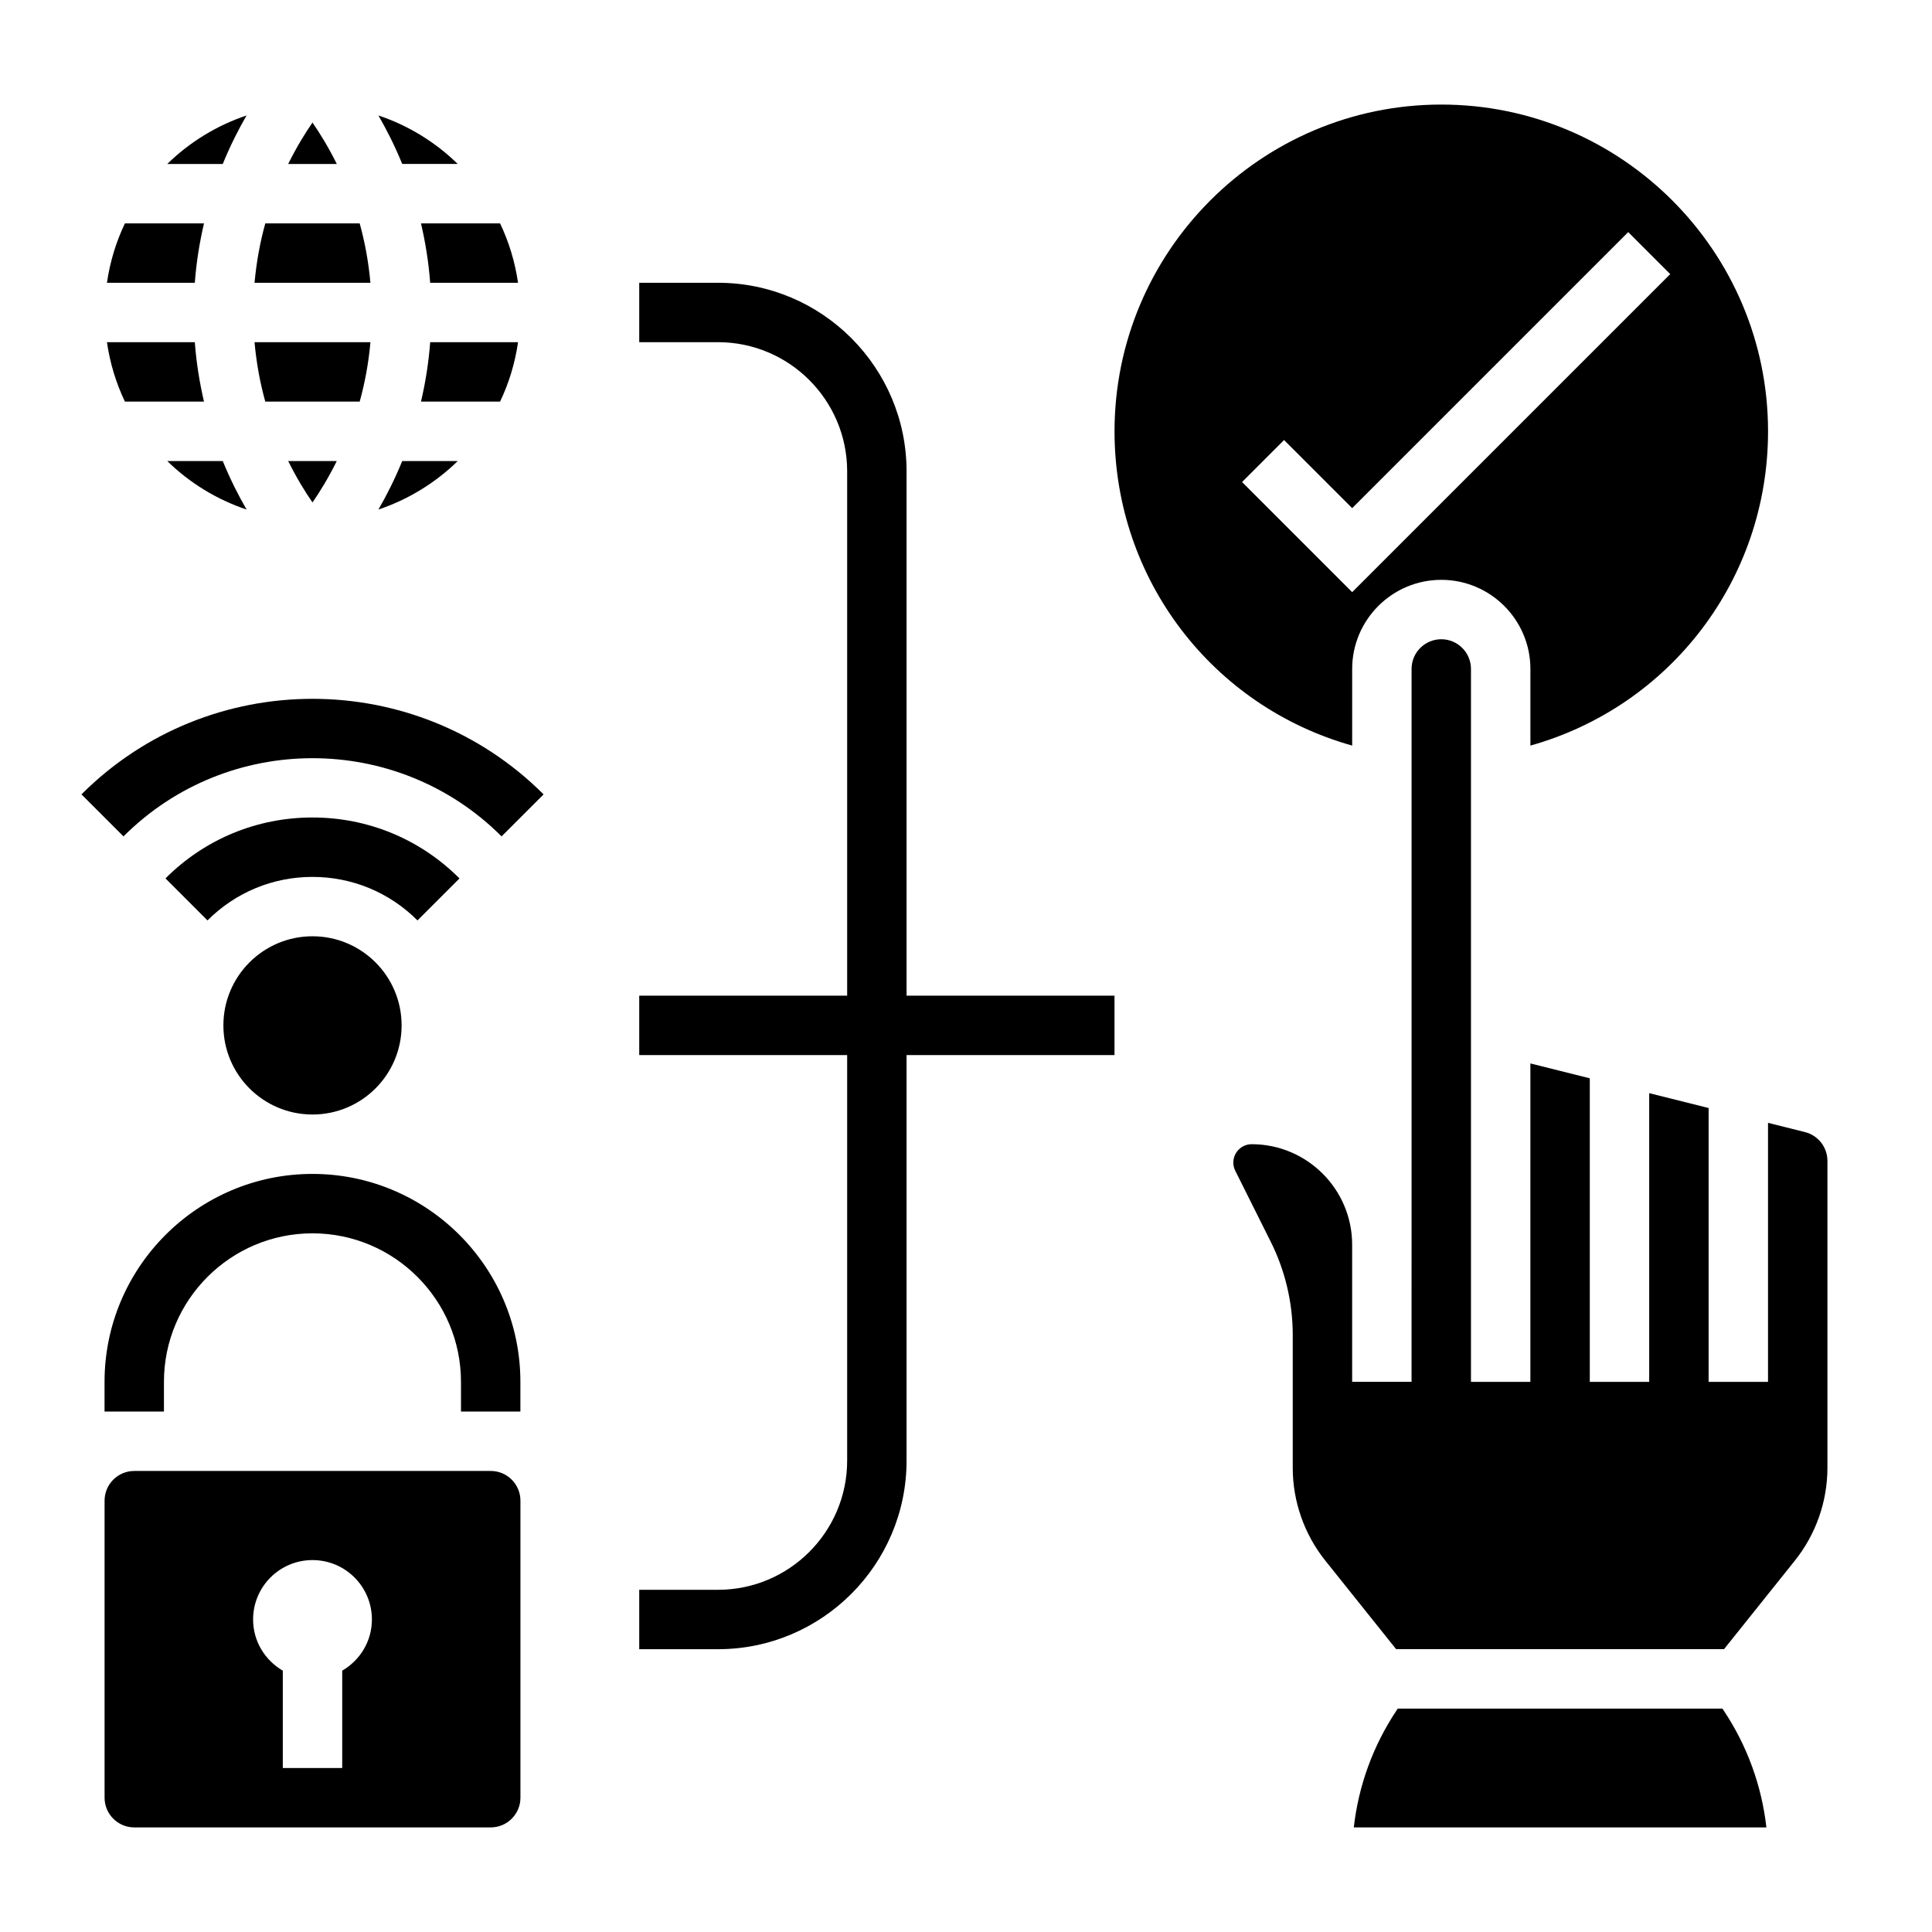 <?xml version="1.0" encoding="UTF-8"?>
<!-- Uploaded to: SVG Repo, www.svgrepo.com, Generator: SVG Repo Mixer Tools -->
<svg fill="#000000" width="800px" height="800px" version="1.1" viewBox="144 144 512 512" xmlns="http://www.w3.org/2000/svg">
 <g>
  <path d="m226.81 455.1c-30.379 0-55.105 24.727-55.105 55.105v7.871h15.742v-7.871c0-21.703 17.656-39.359 39.359-39.359s39.359 17.656 39.359 39.359v7.871h15.742v-7.871c0.008-30.379-24.719-55.105-55.098-55.105z"/>
  <path d="m502.34 321.28c0-13.02 10.598-23.617 23.617-23.617s23.617 10.598 23.617 23.617v20.309c36.984-10.375 62.977-44.004 62.977-83.285 0-47.742-38.848-86.594-86.594-86.594-47.746 0.004-86.594 38.852-86.594 86.594 0 39.281 25.992 72.91 62.977 83.285zm-18.051-60.668 18.051 18.051 73.156-73.156 11.133 11.133-84.289 84.285-29.18-29.18z"/>
  <path d="m622.32 444.01-9.777-2.449v68.645h-15.742v-72.57l-15.742-3.938-0.004 76.508h-15.742v-80.445l-15.742-3.938-0.004 84.383h-15.742v-188.93c0-4.344-3.527-7.871-7.871-7.871s-7.871 3.527-7.871 7.871v152.57l-0.004 12.738v23.617h-15.742v-36.355c0-14.672-11.949-26.621-26.625-26.621-2.684 0-4.863 2.18-4.863 4.863 0 0.754 0.172 1.504 0.512 2.172l9.406 18.828c3.809 7.609 5.824 16.133 5.824 24.645v35.258c0 8.902 3.062 17.633 8.629 24.586l18.773 23.473h86.891l18.773-23.465c5.57-6.953 8.633-15.691 8.633-24.586v-81.348c0-3.621-2.457-6.762-5.969-7.644z"/>
  <path d="m600.46 596.8h-86.043l-0.309 0.465c-6.234 9.359-10.094 19.957-11.336 31.023h109.34c-1.242-11.066-5.102-21.664-11.336-31.023z"/>
  <path d="m274.05 533.82h-94.465c-4.344 0-7.871 3.527-7.871 7.871v78.719c0 4.344 3.527 7.871 7.871 7.871h94.465c4.344 0 7.871-3.527 7.871-7.871v-78.719c0-4.348-3.527-7.871-7.871-7.871zm-39.359 52.922v25.797h-15.746v-25.797c-4.684-2.731-7.871-7.754-7.871-13.562 0-8.699 7.047-15.742 15.742-15.742 8.699 0 15.742 7.047 15.742 15.742 0.004 5.809-3.184 10.832-7.867 13.562z"/>
  <path d="m250.59 266.18c-1.984 4.871-4.164 9.148-6.305 12.855 7.965-2.676 15.129-7.102 21.02-12.855z"/>
  <path d="m226.81 176.48c-1.973 2.848-4.234 6.535-6.438 10.973h12.887c-2.211-4.438-4.473-8.125-6.449-10.973z"/>
  <path d="m239.32 203.2h-25.012c-1.34 4.801-2.34 10.078-2.852 15.742h30.707c-0.508-5.668-1.508-10.941-2.844-15.742z"/>
  <path d="m233.25 266.18h-12.879c2.203 4.441 4.465 8.125 6.445 10.98 1.969-2.859 4.238-6.543 6.434-10.98z"/>
  <path d="m239.32 250.43c1.34-4.801 2.34-10.078 2.852-15.742h-30.719c0.512 5.668 1.512 10.941 2.852 15.742z"/>
  <path d="m258 218.94h23.285c-0.805-5.559-2.426-10.848-4.762-15.742h-20.957c1.141 4.902 2.016 10.137 2.434 15.742z"/>
  <path d="m255.57 250.43h20.957c2.34-4.894 3.961-10.188 4.762-15.742h-23.285c-0.418 5.602-1.293 10.84-2.434 15.742z"/>
  <path d="m265.3 187.45c-5.879-5.754-13.043-10.18-21.02-12.855 2.148 3.707 4.324 7.984 6.312 12.855z"/>
  <path d="m188.33 266.18c5.879 5.754 13.043 10.18 21.02 12.855-2.152-3.711-4.324-7.984-6.316-12.855z"/>
  <path d="m198.06 250.43c-1.141-4.902-2.016-10.141-2.434-15.742h-23.285c0.805 5.559 2.426 10.848 4.762 15.742z"/>
  <path d="m198.06 203.2h-20.957c-2.336 4.894-3.961 10.184-4.762 15.742h23.285c0.418-5.606 1.293-10.84 2.434-15.742z"/>
  <path d="m209.34 174.6c-7.969 2.676-15.133 7.102-21.012 12.855h14.703c1.992-4.871 4.164-9.148 6.309-12.855z"/>
  <path d="m250.43 415.74c0 13.043-10.574 23.617-23.617 23.617s-23.613-10.574-23.613-23.617c0-13.043 10.57-23.617 23.613-23.617s23.617 10.574 23.617 23.617"/>
  <path d="m265.77 376.79c-10.398-10.406-24.238-16.148-38.961-16.148-14.719 0-28.559 5.738-38.957 16.145l11.133 11.133c7.43-7.43 17.316-11.531 27.824-11.531s20.395 4.102 27.828 11.531z"/>
  <path d="m165.59 354.52 11.133 11.133c27.629-27.629 72.57-27.629 100.2 0l11.133-11.133c-33.773-33.766-88.707-33.766-122.47 0z"/>
  <path d="m384.25 268.91c0-27.551-22.418-49.973-49.973-49.973h-20.875v15.742h20.875c18.879 0.004 34.23 15.352 34.23 34.23v138.96h-55.105v15.742h55.105v107.47c0 18.879-15.352 34.23-34.23 34.23h-20.875v15.742h20.875c27.551 0 49.973-22.418 49.973-49.973v-107.47h55.105v-15.742h-55.105z"/>
 </g>
</svg>